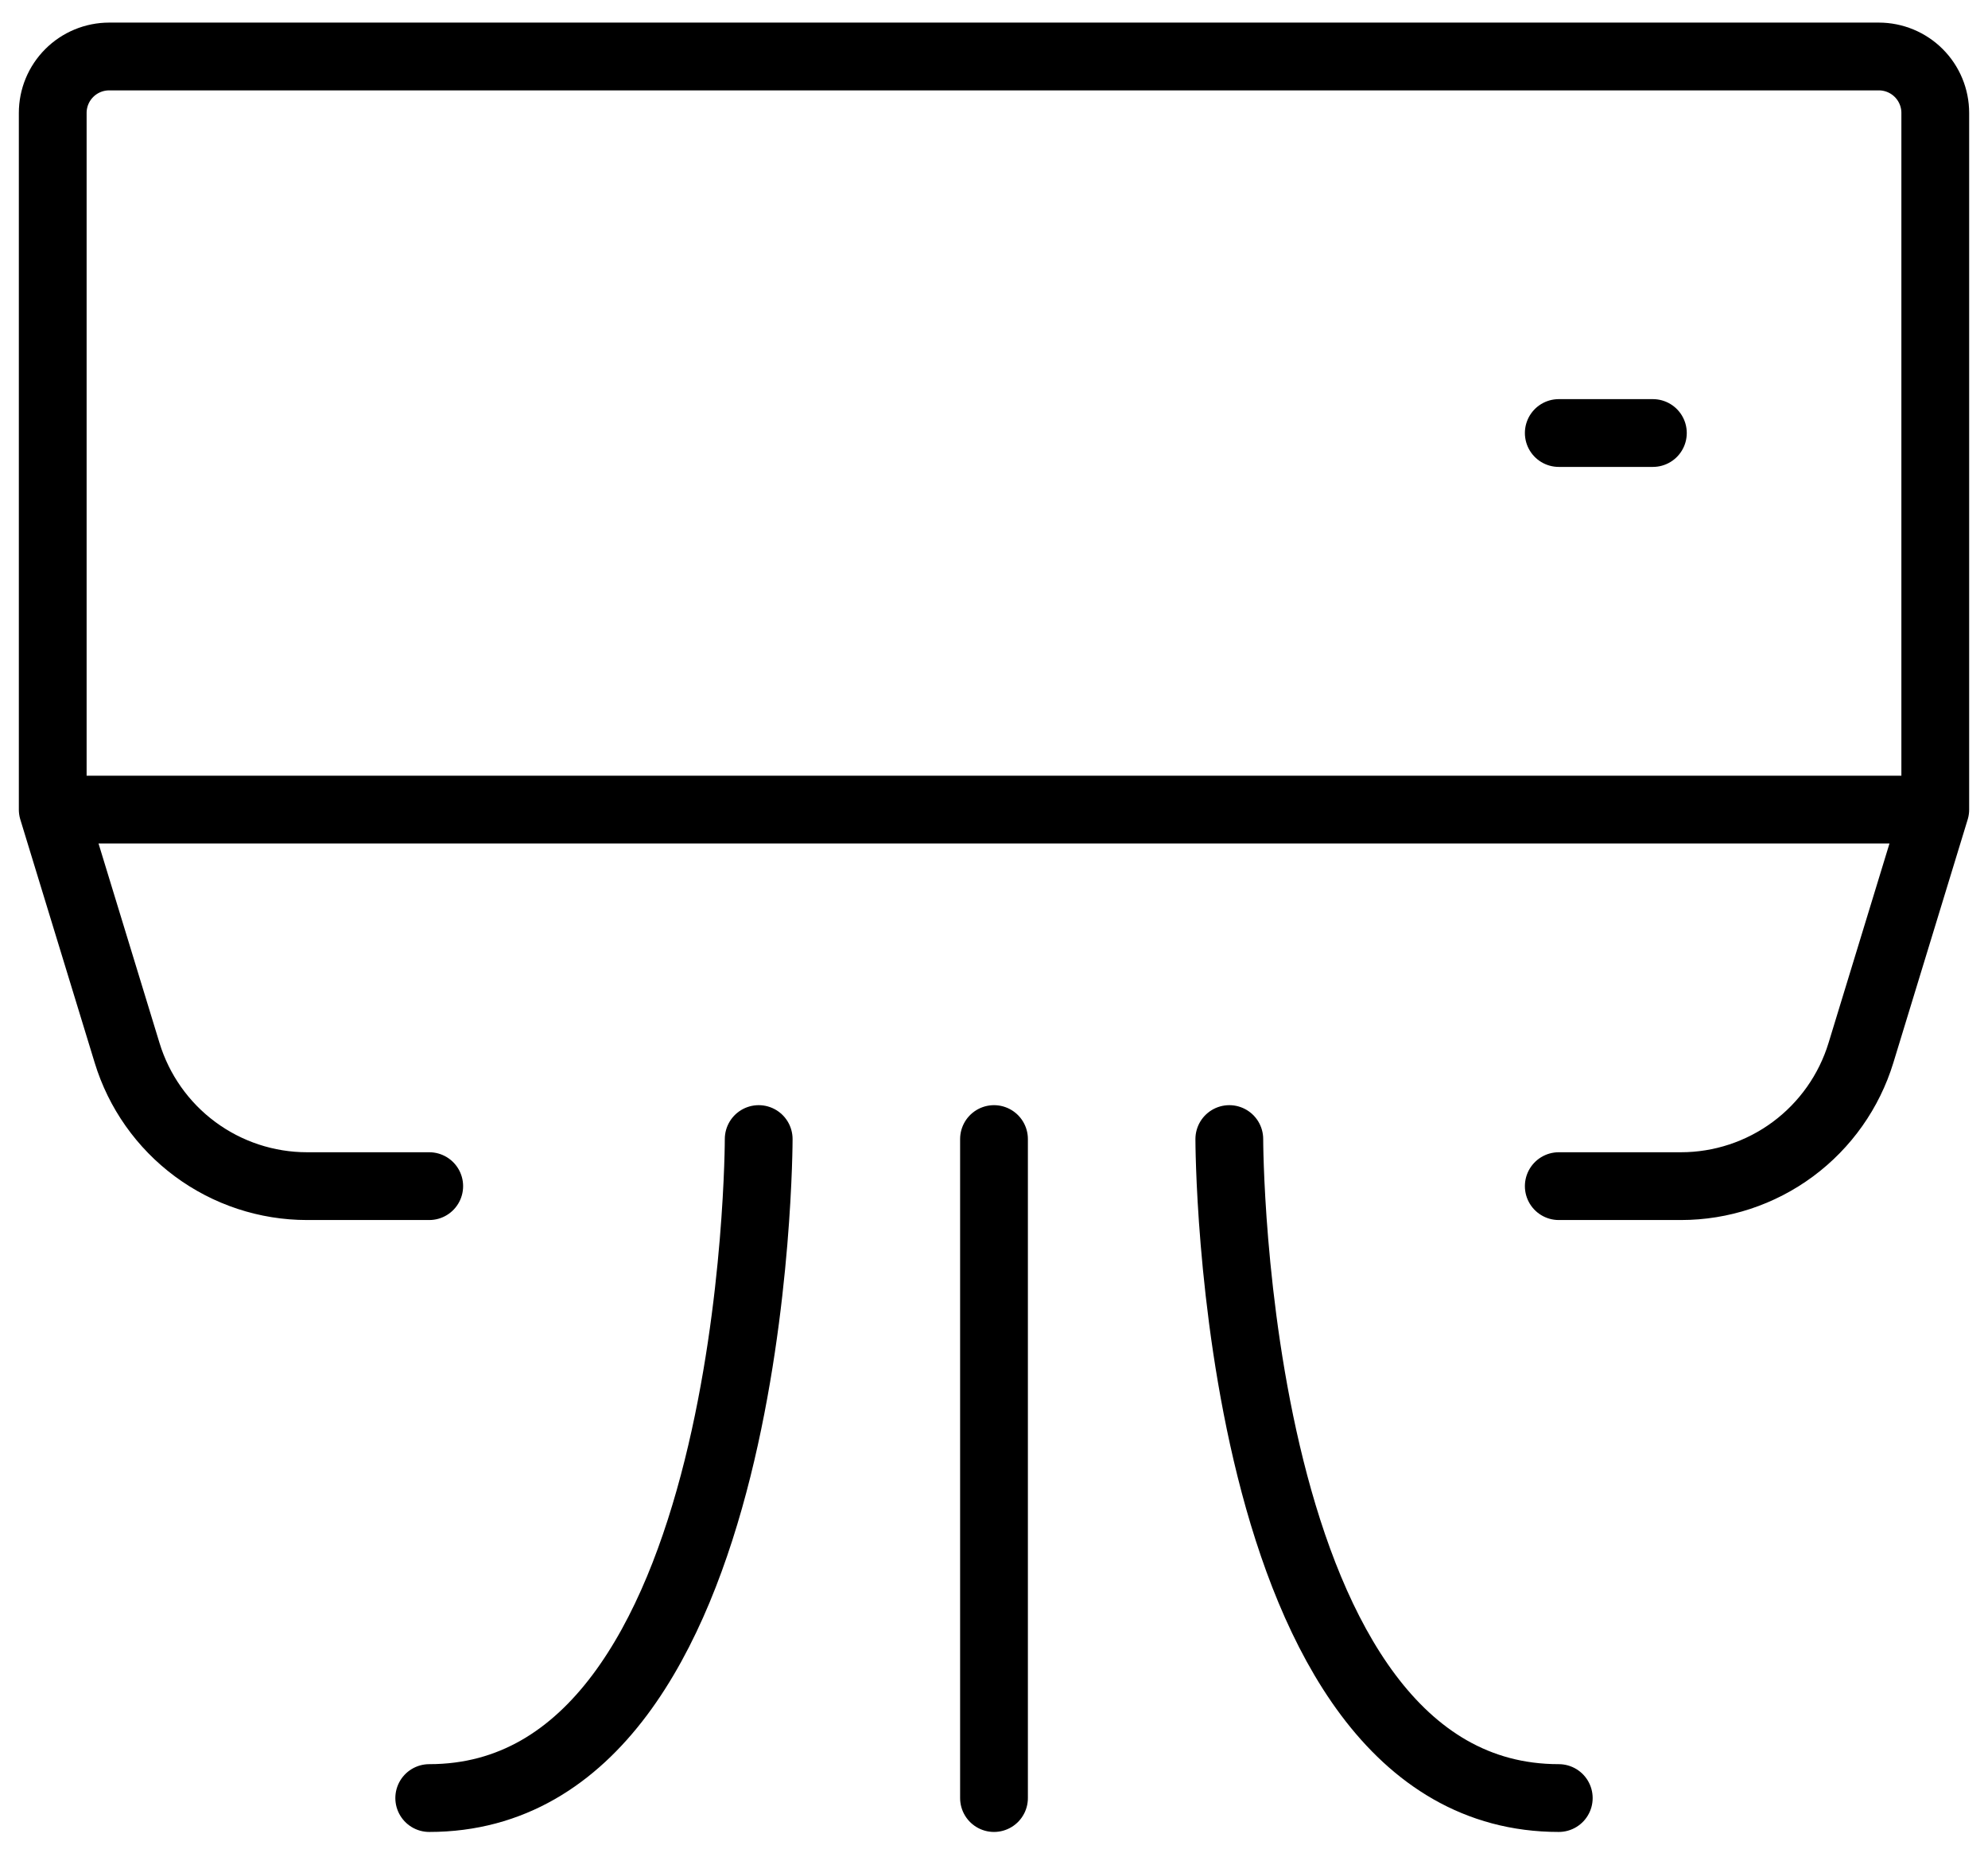 <svg width="44" height="41" viewBox="0 0 44 41" fill="none" xmlns="http://www.w3.org/2000/svg">
<path d="M42.833 17.917V2.5C42.833 2.168 42.702 1.851 42.467 1.616C42.233 1.382 41.915 1.25 41.583 1.25H2.417C2.085 1.25 1.767 1.382 1.533 1.616C1.298 1.851 1.167 2.168 1.167 2.5V17.917M42.833 17.917H1.167M42.833 17.917L41.188 23.3C40.927 24.153 40.399 24.901 39.682 25.432C38.965 25.963 38.096 26.25 37.204 26.25H34.5M1.167 17.917L2.813 23.3C3.073 24.153 3.601 24.901 4.318 25.432C5.035 25.963 5.904 26.25 6.796 26.25H9.5M34.5 9.583H36.583M16.792 25.208C16.792 25.208 16.792 39.792 9.5 39.792M27.208 25.208C27.208 25.208 27.208 39.792 34.5 39.792M22 25.208V39.792" stroke="currentColor" stroke-width="1.5" stroke-linecap="round" stroke-linejoin="round"/>
</svg>
